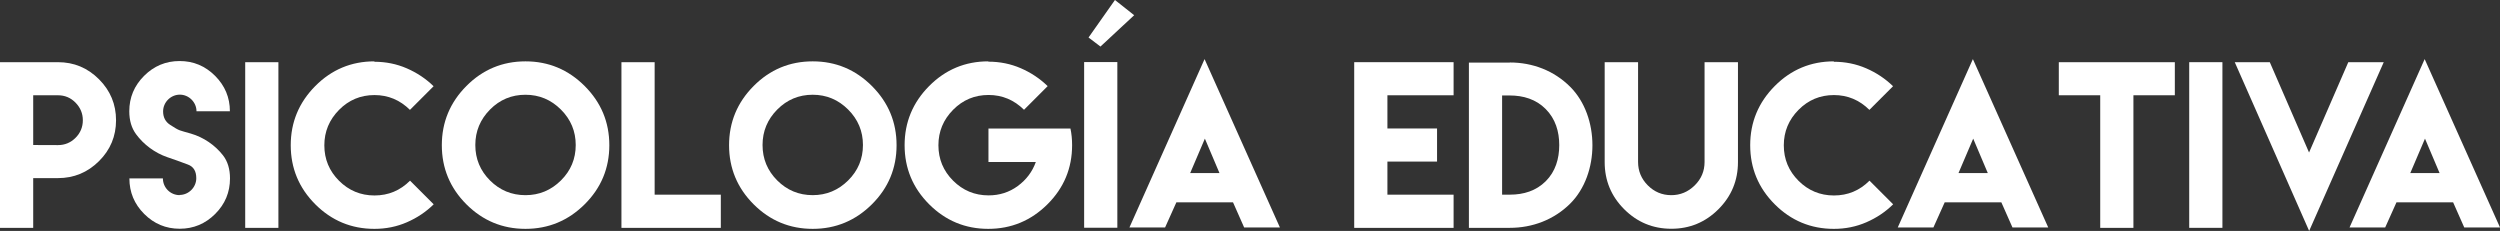 <!-- Generator: Adobe Illustrator 19.2.1, SVG Export Plug-In  -->
<svg version="1.1"
	 xmlns="http://www.w3.org/2000/svg" xmlns:xlink="http://www.w3.org/1999/xlink" xmlns:a="http://ns.adobe.com/AdobeSVGViewerExtensions/3.0/"
	 x="0px" y="0px" width="142.535px" height="13.166px" viewBox="0 0 142.535 13.166"
	 style="enable-background:new 0 0 142.535 13.166;" xml:space="preserve">
<rect x="0" y="0" width="142.535" height="13.166" fill="#333333" stroke="none"/>
<style type="text/css">
	.st0{fill:#FFFFFF;}
</style>
<defs>
</defs>
<g>
	<path class="st0" d="M0,10.154V6.85V3.545h1.893h1.412c0.908,0,1.688,0.322,2.338,0.973s0.973,1.43,0.973,2.338
		S6.293,8.543,5.643,9.188s-1.43,0.967-2.338,0.967H1.893v2.836H0V10.154z M3.305,8.273c0.393,0,0.727-0.141,1.002-0.416
		s0.416-0.609,0.416-1.002c0-0.387-0.141-0.721-0.416-1.002S3.697,5.432,3.305,5.432H1.893V6.85v1.418L3.305,8.273z"/>
	<path class="st0" d="M10.236,11.115c0.521,0,0.955-0.434,0.955-0.955c0-0.404-0.158-0.662-0.48-0.779
		c-0.68-0.252-0.516-0.193-1.178-0.422c-0.697-0.24-1.342-0.715-1.775-1.307C7.5,7.301,7.371,6.867,7.371,6.346
		c0-0.785,0.281-1.459,0.844-2.021S9.451,3.48,10.242,3.48c0.785,0,1.459,0.281,2.021,0.844s0.844,1.236,0.844,2.021h-1.904
		c0-0.516-0.434-0.949-0.949-0.949c-0.521,0-0.955,0.434-0.955,0.955c0,0.34,0.135,0.598,0.41,0.773
		c0.562,0.363,0.498,0.293,1.172,0.492c0.727,0.211,1.383,0.662,1.834,1.242c0.264,0.34,0.398,0.779,0.398,1.312
		c0,0.791-0.281,1.465-0.844,2.027s-1.236,0.844-2.021,0.844c-0.791,0-1.465-0.281-2.027-0.844s-0.844-1.236-0.844-2.027h1.91
		c0,0.527,0.428,0.955,0.955,0.955L10.236,11.115z"/>
	<path class="st0" d="M13.98,3.545h1.893v9.445H13.98V3.545z"/>
	<path class="st0" d="M21.34,3.521c0.656,0,1.271,0.123,1.852,0.375s1.09,0.592,1.529,1.02l-1.348,1.348
		c-0.568-0.562-1.242-0.844-2.021-0.844c-0.791,0-1.465,0.281-2.021,0.844S18.492,7.5,18.492,8.285c0,0.791,0.281,1.465,0.838,2.021
		s1.23,0.838,2.021,0.838s1.465-0.281,2.027-0.844l1.348,1.348c-0.439,0.434-0.949,0.773-1.529,1.025s-1.195,0.375-1.852,0.375
		c-1.312,0-2.438-0.469-3.369-1.4s-1.4-2.057-1.4-3.369s0.469-2.438,1.4-3.375s2.057-1.406,3.369-1.406L21.34,3.521z"/>
	<path class="st0" d="M33.334,4.904c0.938,0.938,1.406,2.062,1.406,3.375s-0.469,2.438-1.406,3.369s-2.062,1.4-3.375,1.4
		s-2.438-0.469-3.369-1.4s-1.4-2.057-1.4-3.369s0.469-2.438,1.4-3.375s2.057-1.406,3.369-1.406S32.396,3.967,33.334,4.904z
		 M27.938,6.246C27.381,6.809,27.1,7.482,27.1,8.268c0,0.791,0.281,1.465,0.838,2.021s1.23,0.838,2.021,0.838
		c0.785,0,1.459-0.281,2.021-0.838s0.844-1.23,0.844-2.021c0-0.785-0.281-1.459-0.844-2.021s-1.236-0.844-2.021-0.844
		C29.168,5.402,28.494,5.684,27.938,6.246z"/>
	<path class="st0" d="M37.324,3.545v7.553h3.773v1.893h-5.666V3.545H37.324z"/>
	<path class="st0" d="M49.711,4.904c0.938,0.938,1.406,2.062,1.406,3.375s-0.469,2.438-1.406,3.369s-2.062,1.4-3.375,1.4
		s-2.438-0.469-3.369-1.4s-1.4-2.057-1.4-3.369s0.469-2.438,1.4-3.375s2.057-1.406,3.369-1.406S48.773,3.967,49.711,4.904z
		 M44.314,6.246c-0.557,0.562-0.838,1.236-0.838,2.021c0,0.791,0.281,1.465,0.838,2.021s1.23,0.838,2.021,0.838
		c0.785,0,1.459-0.281,2.021-0.838s0.844-1.23,0.844-2.021c0-0.785-0.281-1.459-0.844-2.021s-1.236-0.844-2.021-0.844
		C45.545,5.402,44.871,5.684,44.314,6.246z"/>
	<path class="st0" d="M56.35,3.516c0.656,0,1.271,0.123,1.852,0.375s1.09,0.592,1.529,1.02l-1.348,1.348
		c-0.568-0.562-1.242-0.844-2.021-0.844c-0.791,0-1.465,0.281-2.021,0.844s-0.838,1.236-0.838,2.021
		c0,0.791,0.281,1.465,0.838,2.021s1.23,0.838,2.021,0.838c0.621,0,1.178-0.176,1.664-0.533s0.832-0.814,1.031-1.371h-2.701V7.33
		h2.701h1.107h0.867c0.064,0.299,0.094,0.615,0.094,0.949c0,1.312-0.469,2.438-1.406,3.369s-2.062,1.4-3.375,1.4
		s-2.438-0.469-3.369-1.4s-1.4-2.057-1.4-3.369s0.469-2.438,1.4-3.375s2.057-1.406,3.369-1.406L56.35,3.516z"/>
	<path class="st0" d="M61.811,3.539h1.893v9.445h-1.893V3.539z M64.664,0.867l-1.922,1.787l-0.68-0.516L63.568,0L64.664,0.867z"/>
	<path class="st0" d="M67.072,11.531c-0.211,0.48-0.428,0.955-0.645,1.436h-2.033l4.283-9.598l4.295,9.598h-2.039
		c-0.211-0.475-0.422-0.955-0.633-1.43h-3.217L67.072,11.531z M69.527,9.867l-0.832-1.963l-0.838,1.963H69.527z"/>
	<path class="st0" d="M82.875,3.545v1.887h-3.773v1.893h2.83v1.887h-2.83v1.887h3.773v1.893h-3.773h-1.893V3.545H82.875z"/>
	<path class="st0" d="M86.08,3.562c1.295,0,2.52,0.463,3.445,1.389c1.688,1.688,1.688,4.975,0,6.656
		c-0.926,0.92-2.15,1.383-3.445,1.383h-2.332V3.568h2.332V3.562z M86.092,11.098c0.773,0,1.488-0.217,2.039-0.768
		s0.768-1.277,0.768-2.057c0-0.773-0.217-1.5-0.773-2.057c-0.551-0.557-1.277-0.773-2.051-0.773h-0.434v5.654h0.445H86.092z"/>
	<path class="st0" d="M99.088,3.545v3.797V9.24c0,1.049-0.369,1.945-1.113,2.689s-1.641,1.113-2.684,1.113
		c-1.049,0-1.945-0.369-2.689-1.113s-1.113-1.641-1.113-2.689V7.342V3.545h1.904v3.797v1.699v0.193c0,0.521,0.188,0.967,0.557,1.336
		s0.814,0.557,1.336,0.557c0.516,0,0.961-0.188,1.336-0.557s0.562-0.814,0.562-1.336V9.041V7.342V3.545H99.088z"/>
	<path class="st0" d="M104.549,3.521c0.656,0,1.271,0.123,1.852,0.375s1.09,0.592,1.529,1.02l-1.348,1.348
		c-0.568-0.562-1.242-0.844-2.021-0.844c-0.791,0-1.465,0.281-2.021,0.844s-0.838,1.236-0.838,2.021
		c0,0.791,0.281,1.465,0.838,2.021s1.23,0.838,2.021,0.838s1.465-0.281,2.027-0.844l1.348,1.348
		c-0.439,0.434-0.949,0.773-1.529,1.025s-1.195,0.375-1.852,0.375c-1.312,0-2.438-0.469-3.369-1.4s-1.4-2.057-1.4-3.369
		s0.469-2.438,1.4-3.375s2.057-1.406,3.369-1.406L104.549,3.521z"/>
	<path class="st0" d="M110.877,11.531c-0.211,0.48-0.428,0.955-0.645,1.436h-2.033l4.283-9.598l4.295,9.598h-2.039
		c-0.211-0.475-0.422-0.955-0.633-1.43h-3.217L110.877,11.531z M113.332,9.867L112.5,7.904l-0.838,1.963H113.332z"/>
	<path class="st0" d="M121.635,3.545h2.361v1.887h-2.361v7.559h-1.893V5.432h-2.361V3.545h2.361H121.635z"/>
	<path class="st0" d="M124.816,3.545h1.893v9.445h-1.893V3.545z"/>
	<path class="st0" d="M131.654,13.166l-4.242-9.621h0.375h1.242h0.076h0.305l2.238,5.15l2.238-5.15h0.398h1.623L131.654,13.166z"/>
	<path class="st0" d="M136.635,11.531c-0.211,0.48-0.428,0.955-0.645,1.436h-2.033l4.283-9.598l4.295,9.598h-2.039
		c-0.211-0.475-0.422-0.955-0.633-1.43h-3.217L136.635,11.531z M139.09,9.867l-0.832-1.963l-0.838,1.963H139.09z"/>
</g>
</svg>